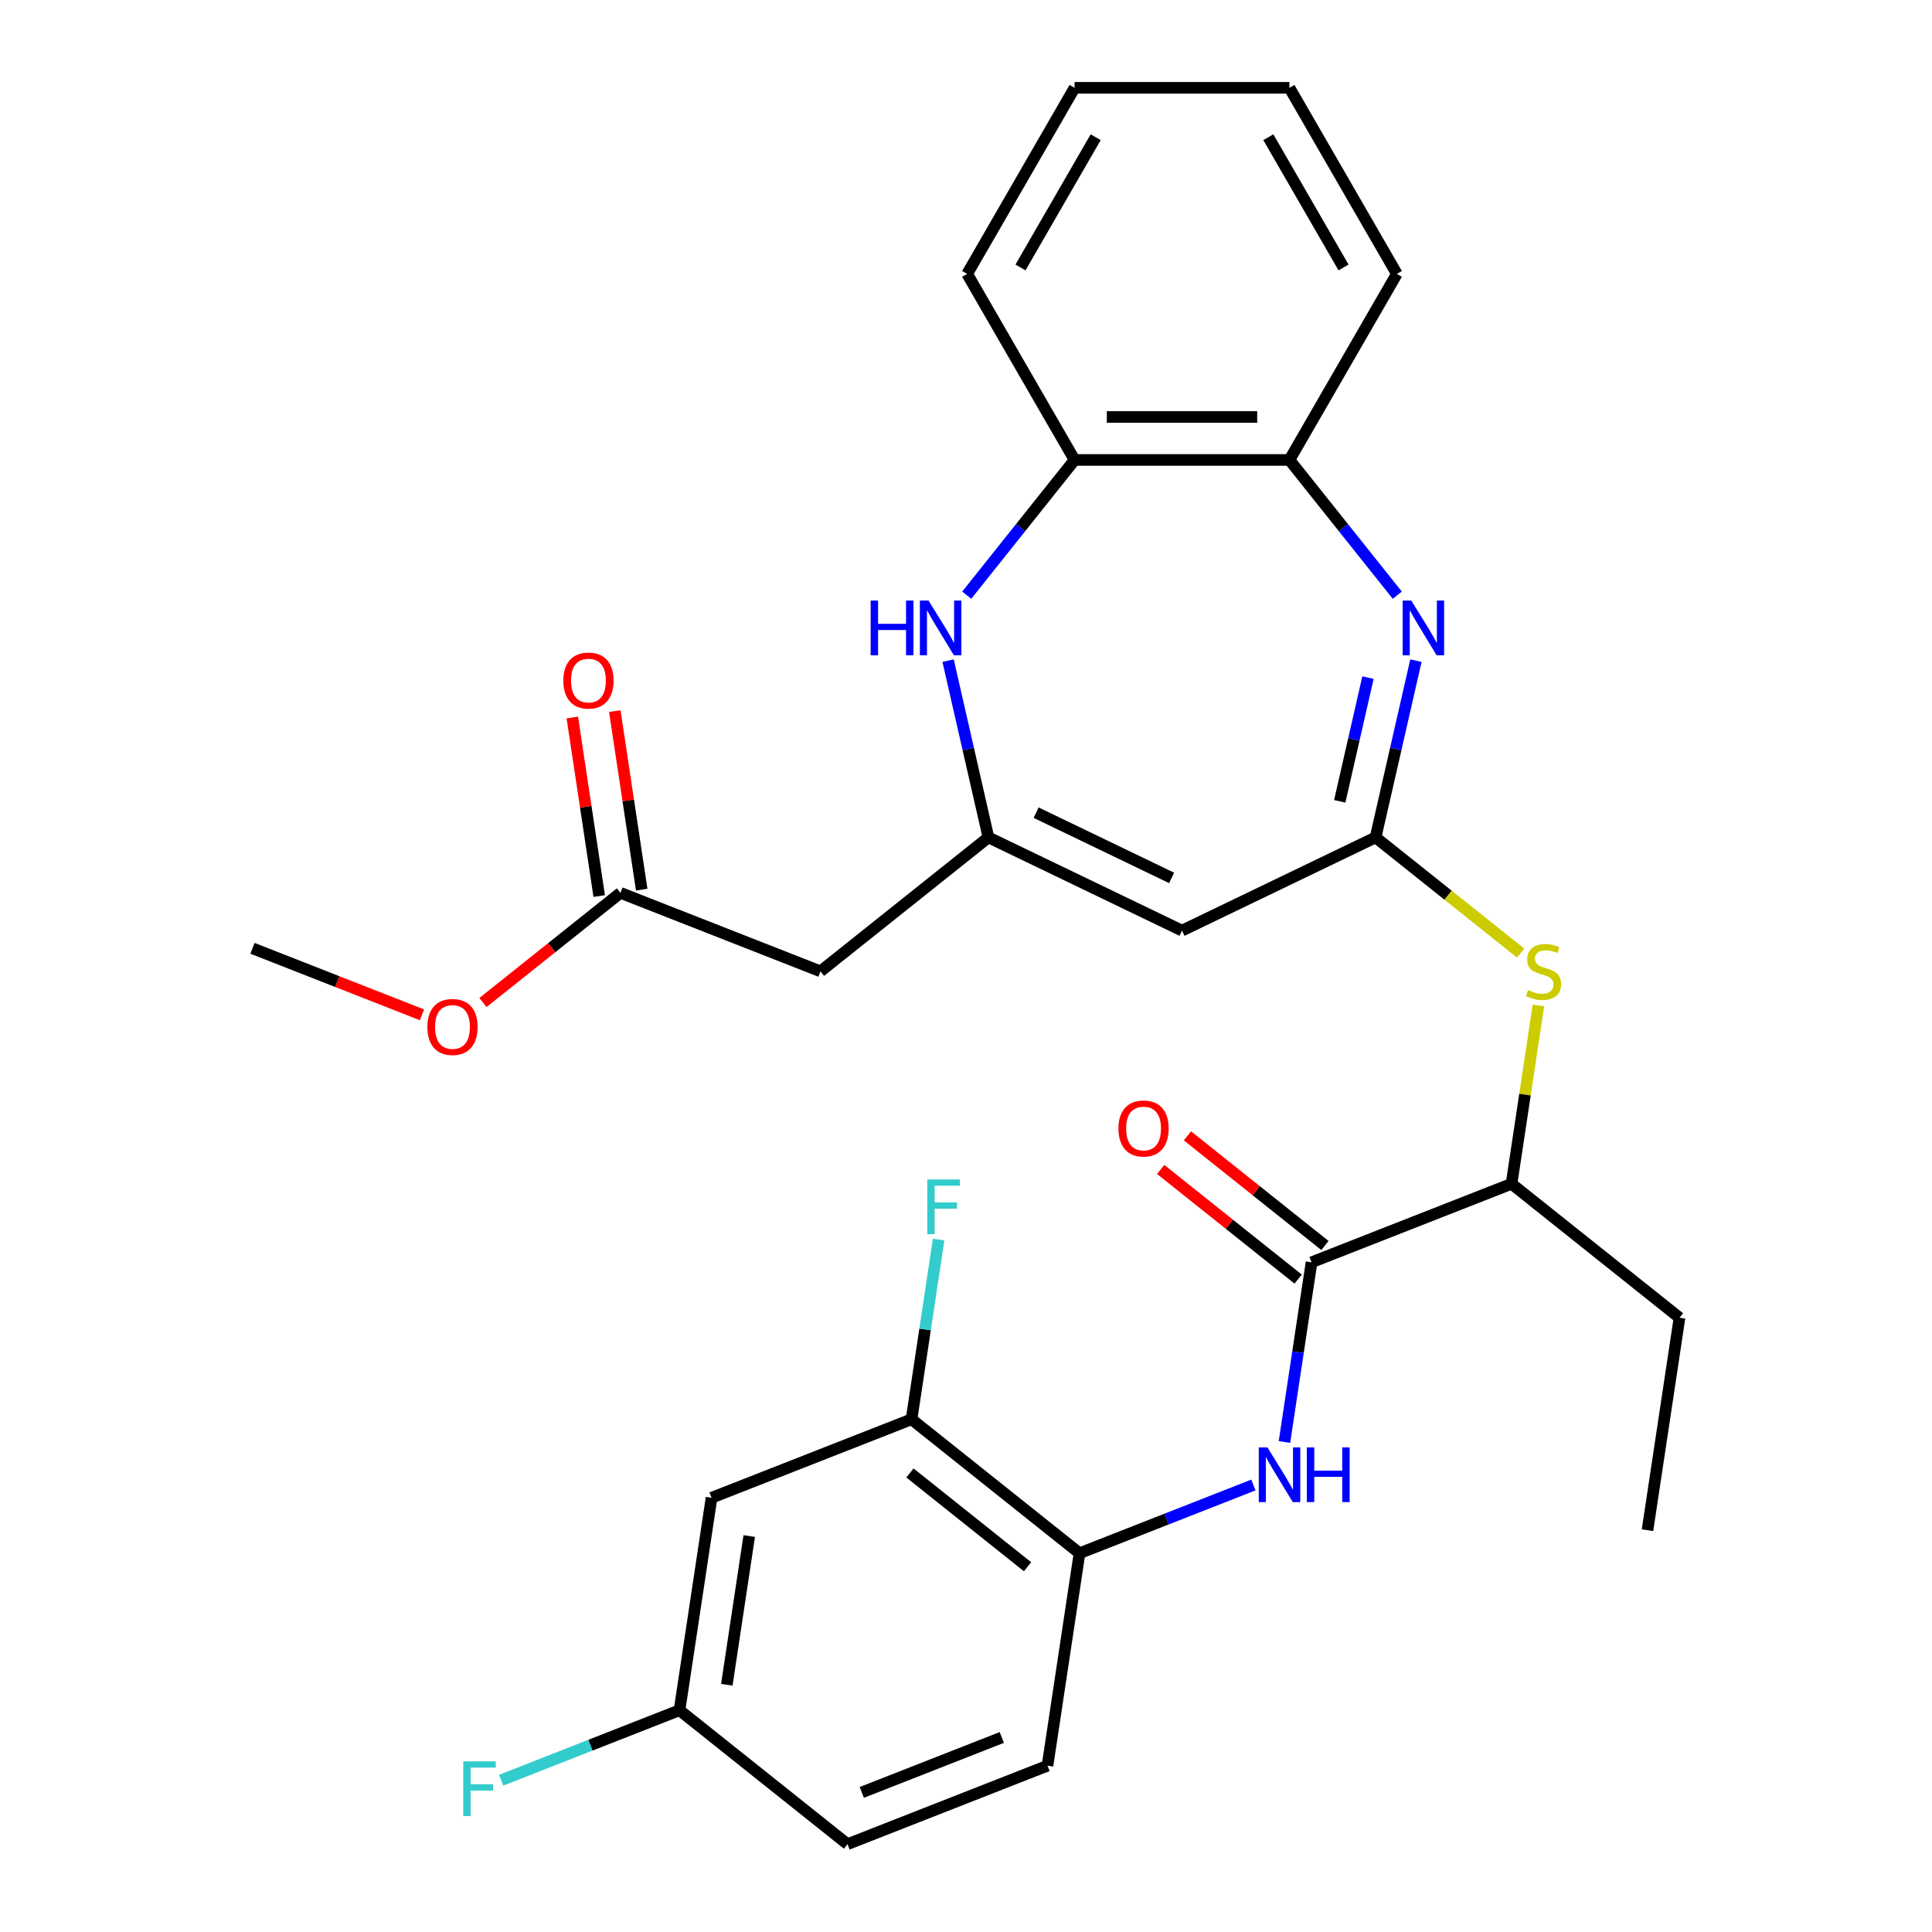 <?xml version='1.0' encoding='iso-8859-1'?>
<svg version='1.1' baseProfile='full'
              xmlns='http://www.w3.org/2000/svg'
                      xmlns:rdkit='http://www.rdkit.org/xml'
                      xmlns:xlink='http://www.w3.org/1999/xlink'
                  xml:space='preserve'
width='1000px' height='1000px' viewBox='0 0 1000 1000'>
<!-- END OF HEADER -->
<rect style='opacity:1.0;fill:#FFFFFF;stroke:none' width='1000' height='1000' x='0' y='0'> </rect>
<path class='bond-0' d='M 712,433.432 L 722.439,387.693' style='fill:none;fill-rule:evenodd;stroke:#000000;stroke-width:6px;stroke-linecap:butt;stroke-linejoin:miter;stroke-opacity:1' />
<path class='bond-0' d='M 722.439,387.693 L 732.879,341.954' style='fill:none;fill-rule:evenodd;stroke:#0000FF;stroke-width:6px;stroke-linecap:butt;stroke-linejoin:miter;stroke-opacity:1' />
<path class='bond-0' d='M 693.448,414.761 L 700.756,382.744' style='fill:none;fill-rule:evenodd;stroke:#000000;stroke-width:6px;stroke-linecap:butt;stroke-linejoin:miter;stroke-opacity:1' />
<path class='bond-0' d='M 700.756,382.744 L 708.063,350.727' style='fill:none;fill-rule:evenodd;stroke:#0000FF;stroke-width:6px;stroke-linecap:butt;stroke-linejoin:miter;stroke-opacity:1' />
<path class='bond-2' d='M 712,433.432 L 611.806,481.683' style='fill:none;fill-rule:evenodd;stroke:#000000;stroke-width:6px;stroke-linecap:butt;stroke-linejoin:miter;stroke-opacity:1' />
<path class='bond-6' d='M 712,433.432 L 749.542,463.371' style='fill:none;fill-rule:evenodd;stroke:#000000;stroke-width:6px;stroke-linecap:butt;stroke-linejoin:miter;stroke-opacity:1' />
<path class='bond-6' d='M 749.542,463.371 L 787.084,493.31' style='fill:none;fill-rule:evenodd;stroke:#CCCC00;stroke-width:6px;stroke-linecap:butt;stroke-linejoin:miter;stroke-opacity:1' />
<path class='bond-8' d='M 723.236,308.074 L 695.323,273.072' style='fill:none;fill-rule:evenodd;stroke:#0000FF;stroke-width:6px;stroke-linecap:butt;stroke-linejoin:miter;stroke-opacity:1' />
<path class='bond-8' d='M 695.323,273.072 L 667.409,238.069' style='fill:none;fill-rule:evenodd;stroke:#000000;stroke-width:6px;stroke-linecap:butt;stroke-linejoin:miter;stroke-opacity:1' />
<path class='bond-1' d='M 511.613,433.432 L 611.806,481.683' style='fill:none;fill-rule:evenodd;stroke:#000000;stroke-width:6px;stroke-linecap:butt;stroke-linejoin:miter;stroke-opacity:1' />
<path class='bond-1' d='M 536.292,420.631 L 606.427,454.407' style='fill:none;fill-rule:evenodd;stroke:#000000;stroke-width:6px;stroke-linecap:butt;stroke-linejoin:miter;stroke-opacity:1' />
<path class='bond-3' d='M 511.613,433.432 L 501.173,387.693' style='fill:none;fill-rule:evenodd;stroke:#000000;stroke-width:6px;stroke-linecap:butt;stroke-linejoin:miter;stroke-opacity:1' />
<path class='bond-3' d='M 501.173,387.693 L 490.734,341.954' style='fill:none;fill-rule:evenodd;stroke:#0000FF;stroke-width:6px;stroke-linecap:butt;stroke-linejoin:miter;stroke-opacity:1' />
<path class='bond-7' d='M 511.613,433.432 L 424.668,502.768' style='fill:none;fill-rule:evenodd;stroke:#000000;stroke-width:6px;stroke-linecap:butt;stroke-linejoin:miter;stroke-opacity:1' />
<path class='bond-30' d='M 500.376,308.074 L 528.29,273.072' style='fill:none;fill-rule:evenodd;stroke:#0000FF;stroke-width:6px;stroke-linecap:butt;stroke-linejoin:miter;stroke-opacity:1' />
<path class='bond-30' d='M 528.29,273.072 L 556.203,238.069' style='fill:none;fill-rule:evenodd;stroke:#000000;stroke-width:6px;stroke-linecap:butt;stroke-linejoin:miter;stroke-opacity:1' />
<path class='bond-4' d='M 678.851,653.361 L 782.37,612.732' style='fill:none;fill-rule:evenodd;stroke:#000000;stroke-width:6px;stroke-linecap:butt;stroke-linejoin:miter;stroke-opacity:1' />
<path class='bond-5' d='M 678.851,653.361 L 671.84,699.873' style='fill:none;fill-rule:evenodd;stroke:#000000;stroke-width:6px;stroke-linecap:butt;stroke-linejoin:miter;stroke-opacity:1' />
<path class='bond-5' d='M 671.84,699.873 L 664.83,746.385' style='fill:none;fill-rule:evenodd;stroke:#0000FF;stroke-width:6px;stroke-linecap:butt;stroke-linejoin:miter;stroke-opacity:1' />
<path class='bond-15' d='M 685.784,644.666 L 650.202,616.29' style='fill:none;fill-rule:evenodd;stroke:#000000;stroke-width:6px;stroke-linecap:butt;stroke-linejoin:miter;stroke-opacity:1' />
<path class='bond-15' d='M 650.202,616.29 L 614.62,587.914' style='fill:none;fill-rule:evenodd;stroke:#FF0000;stroke-width:6px;stroke-linecap:butt;stroke-linejoin:miter;stroke-opacity:1' />
<path class='bond-15' d='M 671.917,662.055 L 636.335,633.679' style='fill:none;fill-rule:evenodd;stroke:#000000;stroke-width:6px;stroke-linecap:butt;stroke-linejoin:miter;stroke-opacity:1' />
<path class='bond-15' d='M 636.335,633.679 L 600.753,605.303' style='fill:none;fill-rule:evenodd;stroke:#FF0000;stroke-width:6px;stroke-linecap:butt;stroke-linejoin:miter;stroke-opacity:1' />
<path class='bond-9' d='M 648.756,768.631 L 603.757,786.292' style='fill:none;fill-rule:evenodd;stroke:#0000FF;stroke-width:6px;stroke-linecap:butt;stroke-linejoin:miter;stroke-opacity:1' />
<path class='bond-9' d='M 603.757,786.292 L 558.757,803.953' style='fill:none;fill-rule:evenodd;stroke:#000000;stroke-width:6px;stroke-linecap:butt;stroke-linejoin:miter;stroke-opacity:1' />
<path class='bond-13' d='M 796.282,520.428 L 789.326,566.58' style='fill:none;fill-rule:evenodd;stroke:#CCCC00;stroke-width:6px;stroke-linecap:butt;stroke-linejoin:miter;stroke-opacity:1' />
<path class='bond-13' d='M 789.326,566.58 L 782.37,612.732' style='fill:none;fill-rule:evenodd;stroke:#000000;stroke-width:6px;stroke-linecap:butt;stroke-linejoin:miter;stroke-opacity:1' />
<path class='bond-12' d='M 424.668,502.768 L 321.149,462.14' style='fill:none;fill-rule:evenodd;stroke:#000000;stroke-width:6px;stroke-linecap:butt;stroke-linejoin:miter;stroke-opacity:1' />
<path class='bond-10' d='M 667.409,238.069 L 556.203,238.069' style='fill:none;fill-rule:evenodd;stroke:#000000;stroke-width:6px;stroke-linecap:butt;stroke-linejoin:miter;stroke-opacity:1' />
<path class='bond-10' d='M 650.728,215.828 L 572.884,215.828' style='fill:none;fill-rule:evenodd;stroke:#000000;stroke-width:6px;stroke-linecap:butt;stroke-linejoin:miter;stroke-opacity:1' />
<path class='bond-23' d='M 667.409,238.069 L 723.013,141.762' style='fill:none;fill-rule:evenodd;stroke:#000000;stroke-width:6px;stroke-linecap:butt;stroke-linejoin:miter;stroke-opacity:1' />
<path class='bond-11' d='M 558.757,803.953 L 471.813,734.617' style='fill:none;fill-rule:evenodd;stroke:#000000;stroke-width:6px;stroke-linecap:butt;stroke-linejoin:miter;stroke-opacity:1' />
<path class='bond-11' d='M 531.848,810.942 L 470.987,762.406' style='fill:none;fill-rule:evenodd;stroke:#000000;stroke-width:6px;stroke-linecap:butt;stroke-linejoin:miter;stroke-opacity:1' />
<path class='bond-17' d='M 558.757,803.953 L 542.183,913.917' style='fill:none;fill-rule:evenodd;stroke:#000000;stroke-width:6px;stroke-linecap:butt;stroke-linejoin:miter;stroke-opacity:1' />
<path class='bond-24' d='M 556.203,238.069 L 500.6,141.762' style='fill:none;fill-rule:evenodd;stroke:#000000;stroke-width:6px;stroke-linecap:butt;stroke-linejoin:miter;stroke-opacity:1' />
<path class='bond-14' d='M 471.813,734.617 L 368.294,775.245' style='fill:none;fill-rule:evenodd;stroke:#000000;stroke-width:6px;stroke-linecap:butt;stroke-linejoin:miter;stroke-opacity:1' />
<path class='bond-19' d='M 471.813,734.617 L 478.823,688.105' style='fill:none;fill-rule:evenodd;stroke:#000000;stroke-width:6px;stroke-linecap:butt;stroke-linejoin:miter;stroke-opacity:1' />
<path class='bond-19' d='M 478.823,688.105 L 485.834,641.593' style='fill:none;fill-rule:evenodd;stroke:#33CCCC;stroke-width:6px;stroke-linecap:butt;stroke-linejoin:miter;stroke-opacity:1' />
<path class='bond-16' d='M 332.146,460.483 L 325.18,414.27' style='fill:none;fill-rule:evenodd;stroke:#000000;stroke-width:6px;stroke-linecap:butt;stroke-linejoin:miter;stroke-opacity:1' />
<path class='bond-16' d='M 325.18,414.27 L 318.215,368.058' style='fill:none;fill-rule:evenodd;stroke:#FF0000;stroke-width:6px;stroke-linecap:butt;stroke-linejoin:miter;stroke-opacity:1' />
<path class='bond-16' d='M 310.153,463.797 L 303.187,417.585' style='fill:none;fill-rule:evenodd;stroke:#000000;stroke-width:6px;stroke-linecap:butt;stroke-linejoin:miter;stroke-opacity:1' />
<path class='bond-16' d='M 303.187,417.585 L 296.222,371.373' style='fill:none;fill-rule:evenodd;stroke:#FF0000;stroke-width:6px;stroke-linecap:butt;stroke-linejoin:miter;stroke-opacity:1' />
<path class='bond-21' d='M 321.149,462.14 L 285.567,490.516' style='fill:none;fill-rule:evenodd;stroke:#000000;stroke-width:6px;stroke-linecap:butt;stroke-linejoin:miter;stroke-opacity:1' />
<path class='bond-21' d='M 285.567,490.516 L 249.985,518.892' style='fill:none;fill-rule:evenodd;stroke:#FF0000;stroke-width:6px;stroke-linecap:butt;stroke-linejoin:miter;stroke-opacity:1' />
<path class='bond-25' d='M 782.37,612.732 L 869.314,682.068' style='fill:none;fill-rule:evenodd;stroke:#000000;stroke-width:6px;stroke-linecap:butt;stroke-linejoin:miter;stroke-opacity:1' />
<path class='bond-32' d='M 368.294,775.245 L 351.719,885.209' style='fill:none;fill-rule:evenodd;stroke:#000000;stroke-width:6px;stroke-linecap:butt;stroke-linejoin:miter;stroke-opacity:1' />
<path class='bond-32' d='M 387.8,795.055 L 376.198,872.03' style='fill:none;fill-rule:evenodd;stroke:#000000;stroke-width:6px;stroke-linecap:butt;stroke-linejoin:miter;stroke-opacity:1' />
<path class='bond-20' d='M 542.183,913.917 L 438.664,954.545' style='fill:none;fill-rule:evenodd;stroke:#000000;stroke-width:6px;stroke-linecap:butt;stroke-linejoin:miter;stroke-opacity:1' />
<path class='bond-20' d='M 518.529,899.308 L 446.066,927.747' style='fill:none;fill-rule:evenodd;stroke:#000000;stroke-width:6px;stroke-linecap:butt;stroke-linejoin:miter;stroke-opacity:1' />
<path class='bond-18' d='M 351.719,885.209 L 438.664,954.545' style='fill:none;fill-rule:evenodd;stroke:#000000;stroke-width:6px;stroke-linecap:butt;stroke-linejoin:miter;stroke-opacity:1' />
<path class='bond-22' d='M 351.719,885.209 L 305.56,903.326' style='fill:none;fill-rule:evenodd;stroke:#000000;stroke-width:6px;stroke-linecap:butt;stroke-linejoin:miter;stroke-opacity:1' />
<path class='bond-22' d='M 305.56,903.326 L 259.4,921.442' style='fill:none;fill-rule:evenodd;stroke:#33CCCC;stroke-width:6px;stroke-linecap:butt;stroke-linejoin:miter;stroke-opacity:1' />
<path class='bond-26' d='M 218.424,525.283 L 174.555,508.065' style='fill:none;fill-rule:evenodd;stroke:#FF0000;stroke-width:6px;stroke-linecap:butt;stroke-linejoin:miter;stroke-opacity:1' />
<path class='bond-26' d='M 174.555,508.065 L 130.686,490.848' style='fill:none;fill-rule:evenodd;stroke:#000000;stroke-width:6px;stroke-linecap:butt;stroke-linejoin:miter;stroke-opacity:1' />
<path class='bond-28' d='M 723.013,141.762 L 667.409,45.455' style='fill:none;fill-rule:evenodd;stroke:#000000;stroke-width:6px;stroke-linecap:butt;stroke-linejoin:miter;stroke-opacity:1' />
<path class='bond-28' d='M 695.411,138.437 L 656.488,71.021' style='fill:none;fill-rule:evenodd;stroke:#000000;stroke-width:6px;stroke-linecap:butt;stroke-linejoin:miter;stroke-opacity:1' />
<path class='bond-31' d='M 500.6,141.762 L 556.203,45.455' style='fill:none;fill-rule:evenodd;stroke:#000000;stroke-width:6px;stroke-linecap:butt;stroke-linejoin:miter;stroke-opacity:1' />
<path class='bond-31' d='M 528.202,138.437 L 567.124,71.021' style='fill:none;fill-rule:evenodd;stroke:#000000;stroke-width:6px;stroke-linecap:butt;stroke-linejoin:miter;stroke-opacity:1' />
<path class='bond-27' d='M 869.314,682.068 L 852.74,792.033' style='fill:none;fill-rule:evenodd;stroke:#000000;stroke-width:6px;stroke-linecap:butt;stroke-linejoin:miter;stroke-opacity:1' />
<path class='bond-29' d='M 667.409,45.455 L 556.203,45.455' style='fill:none;fill-rule:evenodd;stroke:#000000;stroke-width:6px;stroke-linecap:butt;stroke-linejoin:miter;stroke-opacity:1' />
<path  class='atom-1' d='M 730.485 310.854
L 739.765 325.854
Q 740.685 327.334, 742.165 330.014
Q 743.645 332.694, 743.725 332.854
L 743.725 310.854
L 747.485 310.854
L 747.485 339.174
L 743.605 339.174
L 733.645 322.774
Q 732.485 320.854, 731.245 318.654
Q 730.045 316.454, 729.685 315.774
L 729.685 339.174
L 726.005 339.174
L 726.005 310.854
L 730.485 310.854
' fill='#0000FF'/>
<path  class='atom-4' d='M 450.647 310.854
L 454.487 310.854
L 454.487 322.894
L 468.967 322.894
L 468.967 310.854
L 472.807 310.854
L 472.807 339.174
L 468.967 339.174
L 468.967 326.094
L 454.487 326.094
L 454.487 339.174
L 450.647 339.174
L 450.647 310.854
' fill='#0000FF'/>
<path  class='atom-4' d='M 480.607 310.854
L 489.887 325.854
Q 490.807 327.334, 492.287 330.014
Q 493.767 332.694, 493.847 332.854
L 493.847 310.854
L 497.607 310.854
L 497.607 339.174
L 493.727 339.174
L 483.767 322.774
Q 482.607 320.854, 481.367 318.654
Q 480.167 316.454, 479.807 315.774
L 479.807 339.174
L 476.127 339.174
L 476.127 310.854
L 480.607 310.854
' fill='#0000FF'/>
<path  class='atom-6' d='M 656.016 749.165
L 665.296 764.165
Q 666.216 765.645, 667.696 768.325
Q 669.176 771.005, 669.256 771.165
L 669.256 749.165
L 673.016 749.165
L 673.016 777.485
L 669.136 777.485
L 659.176 761.085
Q 658.016 759.165, 656.776 756.965
Q 655.576 754.765, 655.216 754.085
L 655.216 777.485
L 651.536 777.485
L 651.536 749.165
L 656.016 749.165
' fill='#0000FF'/>
<path  class='atom-6' d='M 676.416 749.165
L 680.256 749.165
L 680.256 761.205
L 694.736 761.205
L 694.736 749.165
L 698.576 749.165
L 698.576 777.485
L 694.736 777.485
L 694.736 764.405
L 680.256 764.405
L 680.256 777.485
L 676.416 777.485
L 676.416 749.165
' fill='#0000FF'/>
<path  class='atom-7' d='M 790.944 512.488
Q 791.264 512.608, 792.584 513.168
Q 793.904 513.728, 795.344 514.088
Q 796.824 514.408, 798.264 514.408
Q 800.944 514.408, 802.504 513.128
Q 804.064 511.808, 804.064 509.528
Q 804.064 507.968, 803.264 507.008
Q 802.504 506.048, 801.304 505.528
Q 800.104 505.008, 798.104 504.408
Q 795.584 503.648, 794.064 502.928
Q 792.584 502.208, 791.504 500.688
Q 790.464 499.168, 790.464 496.608
Q 790.464 493.048, 792.864 490.848
Q 795.304 488.648, 800.104 488.648
Q 803.384 488.648, 807.104 490.208
L 806.184 493.288
Q 802.784 491.888, 800.224 491.888
Q 797.464 491.888, 795.944 493.048
Q 794.424 494.168, 794.464 496.128
Q 794.464 497.648, 795.224 498.568
Q 796.024 499.488, 797.144 500.008
Q 798.304 500.528, 800.224 501.128
Q 802.784 501.928, 804.304 502.728
Q 805.824 503.528, 806.904 505.168
Q 808.024 506.768, 808.024 509.528
Q 808.024 513.448, 805.384 515.568
Q 802.784 517.648, 798.424 517.648
Q 795.904 517.648, 793.984 517.088
Q 792.104 516.568, 789.864 515.648
L 790.944 512.488
' fill='#CCCC00'/>
<path  class='atom-16' d='M 578.906 584.105
Q 578.906 577.305, 582.266 573.505
Q 585.626 569.705, 591.906 569.705
Q 598.186 569.705, 601.546 573.505
Q 604.906 577.305, 604.906 584.105
Q 604.906 590.985, 601.506 594.905
Q 598.106 598.785, 591.906 598.785
Q 585.666 598.785, 582.266 594.905
Q 578.906 591.025, 578.906 584.105
M 591.906 595.585
Q 596.226 595.585, 598.546 592.705
Q 600.906 589.785, 600.906 584.105
Q 600.906 578.545, 598.546 575.745
Q 596.226 572.905, 591.906 572.905
Q 587.586 572.905, 585.226 575.705
Q 582.906 578.505, 582.906 584.105
Q 582.906 589.825, 585.226 592.705
Q 587.586 595.585, 591.906 595.585
' fill='#FF0000'/>
<path  class='atom-17' d='M 291.575 352.256
Q 291.575 345.456, 294.935 341.656
Q 298.295 337.856, 304.575 337.856
Q 310.855 337.856, 314.215 341.656
Q 317.575 345.456, 317.575 352.256
Q 317.575 359.136, 314.175 363.056
Q 310.775 366.936, 304.575 366.936
Q 298.335 366.936, 294.935 363.056
Q 291.575 359.176, 291.575 352.256
M 304.575 363.736
Q 308.895 363.736, 311.215 360.856
Q 313.575 357.936, 313.575 352.256
Q 313.575 346.696, 311.215 343.896
Q 308.895 341.056, 304.575 341.056
Q 300.255 341.056, 297.895 343.856
Q 295.575 346.656, 295.575 352.256
Q 295.575 357.976, 297.895 360.856
Q 300.255 363.736, 304.575 363.736
' fill='#FF0000'/>
<path  class='atom-20' d='M 479.967 610.493
L 496.807 610.493
L 496.807 613.733
L 483.767 613.733
L 483.767 622.333
L 495.367 622.333
L 495.367 625.613
L 483.767 625.613
L 483.767 638.813
L 479.967 638.813
L 479.967 610.493
' fill='#33CCCC'/>
<path  class='atom-22' d='M 221.205 531.556
Q 221.205 524.756, 224.565 520.956
Q 227.925 517.156, 234.205 517.156
Q 240.485 517.156, 243.845 520.956
Q 247.205 524.756, 247.205 531.556
Q 247.205 538.436, 243.805 542.356
Q 240.405 546.236, 234.205 546.236
Q 227.965 546.236, 224.565 542.356
Q 221.205 538.476, 221.205 531.556
M 234.205 543.036
Q 238.525 543.036, 240.845 540.156
Q 243.205 537.236, 243.205 531.556
Q 243.205 525.996, 240.845 523.196
Q 238.525 520.356, 234.205 520.356
Q 229.885 520.356, 227.525 523.156
Q 225.205 525.956, 225.205 531.556
Q 225.205 537.276, 227.525 540.156
Q 229.885 543.036, 234.205 543.036
' fill='#FF0000'/>
<path  class='atom-23' d='M 239.78 911.678
L 256.62 911.678
L 256.62 914.918
L 243.58 914.918
L 243.58 923.518
L 255.18 923.518
L 255.18 926.798
L 243.58 926.798
L 243.58 939.998
L 239.78 939.998
L 239.78 911.678
' fill='#33CCCC'/>
</svg>
